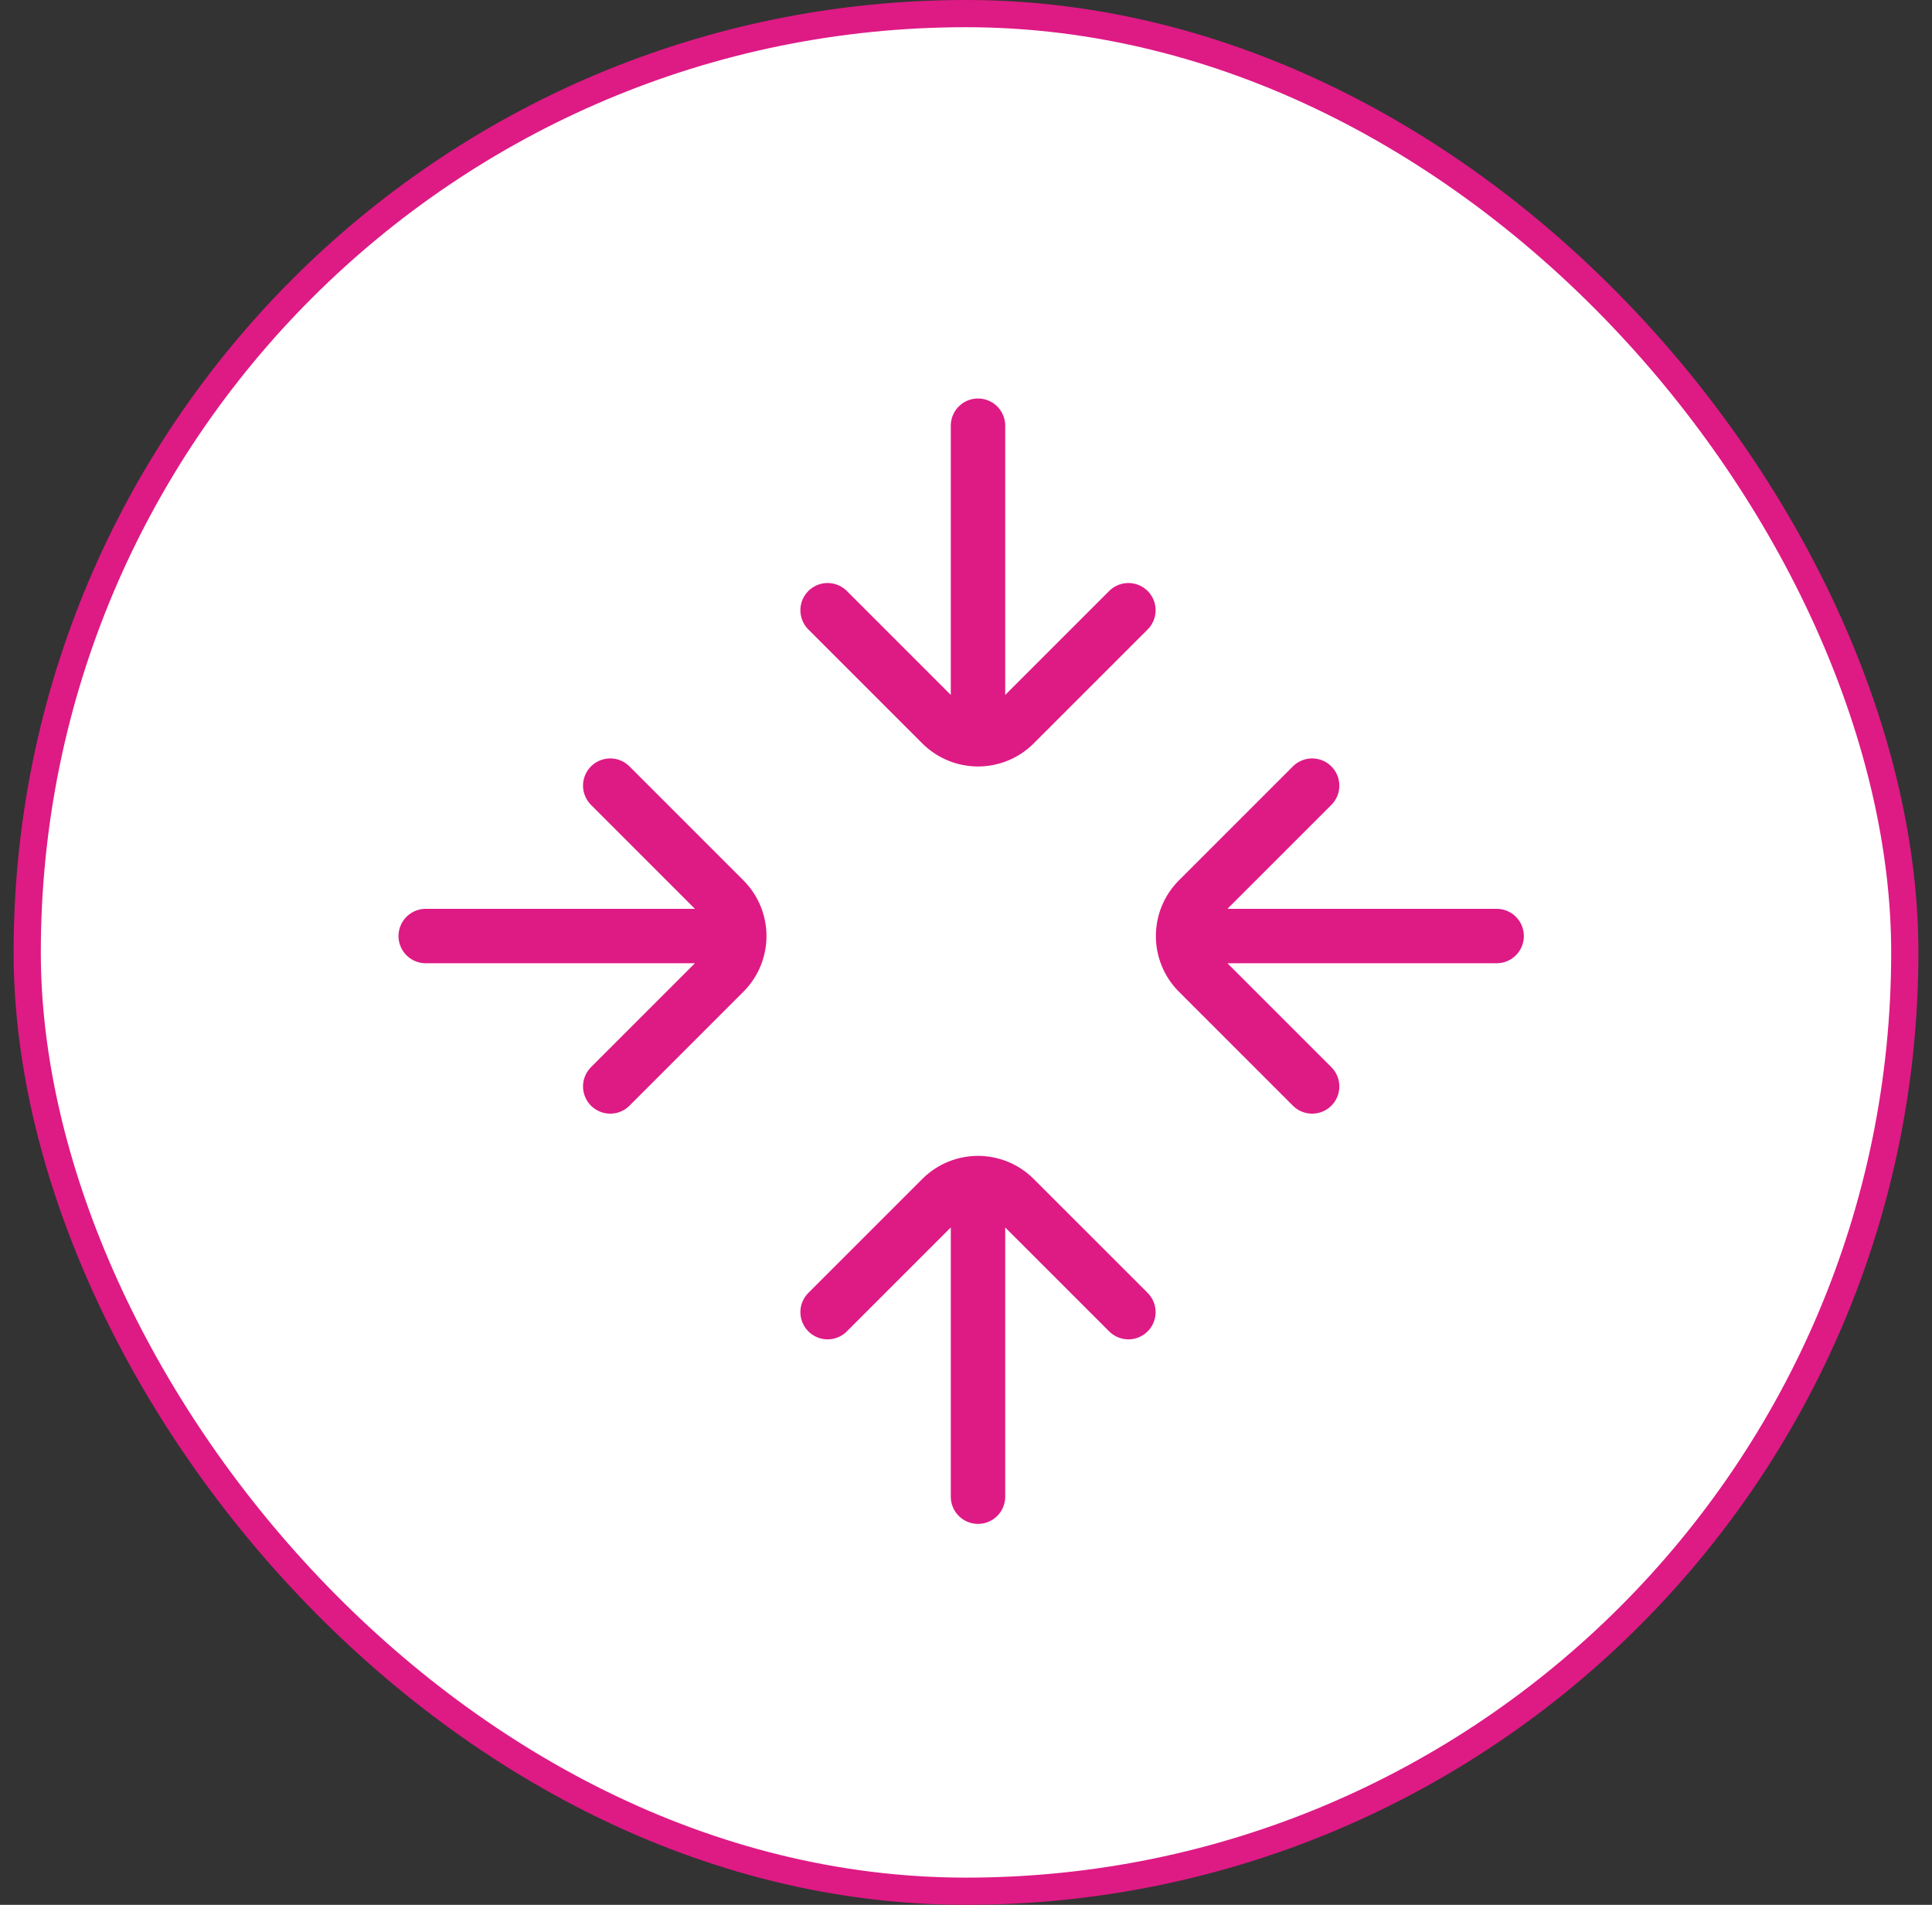 <?xml version="1.0" encoding="UTF-8"?> <svg xmlns="http://www.w3.org/2000/svg" width="71" height="70" viewBox="0 0 71 70" fill="none"><rect x="0" y="0" width="71" height="70" fill="#333333" stroke="none"/><rect x="1" y="0.5" width="69" height="69" rx="34.5" fill="white"></rect><rect x="1" y="0.5" width="69" height="69" rx="34.5" stroke="#DE1A85"></rect><path d="M15.645 34.398H27.168M27.168 34.398C27.168 33.913 26.982 33.429 26.613 33.059L22.426 28.871M27.168 34.398C27.168 34.882 26.982 35.369 26.613 35.737L22.426 39.925M55.001 34.398H43.478M43.478 34.398C43.478 33.913 43.664 33.429 44.032 33.059L48.22 28.871M43.478 34.398C43.478 34.882 43.664 35.369 44.032 35.737L48.22 39.925" stroke="#DE1A85" stroke-width="2" stroke-linecap="round" stroke-linejoin="round"></path><path d="M35.941 55.001V43.477M35.941 43.477C35.456 43.477 34.972 43.663 34.602 44.032L30.414 48.219M35.941 43.477C36.425 43.477 36.912 43.663 37.28 44.032L41.468 48.219M35.941 15.644V27.167M35.941 27.167C35.456 27.167 34.972 26.981 34.602 26.613L30.414 22.425M35.941 27.167C36.425 27.167 36.912 26.981 37.28 26.613L41.468 22.425" stroke="#DE1A85" stroke-width="2" stroke-linecap="round" stroke-linejoin="round"></path></svg> 